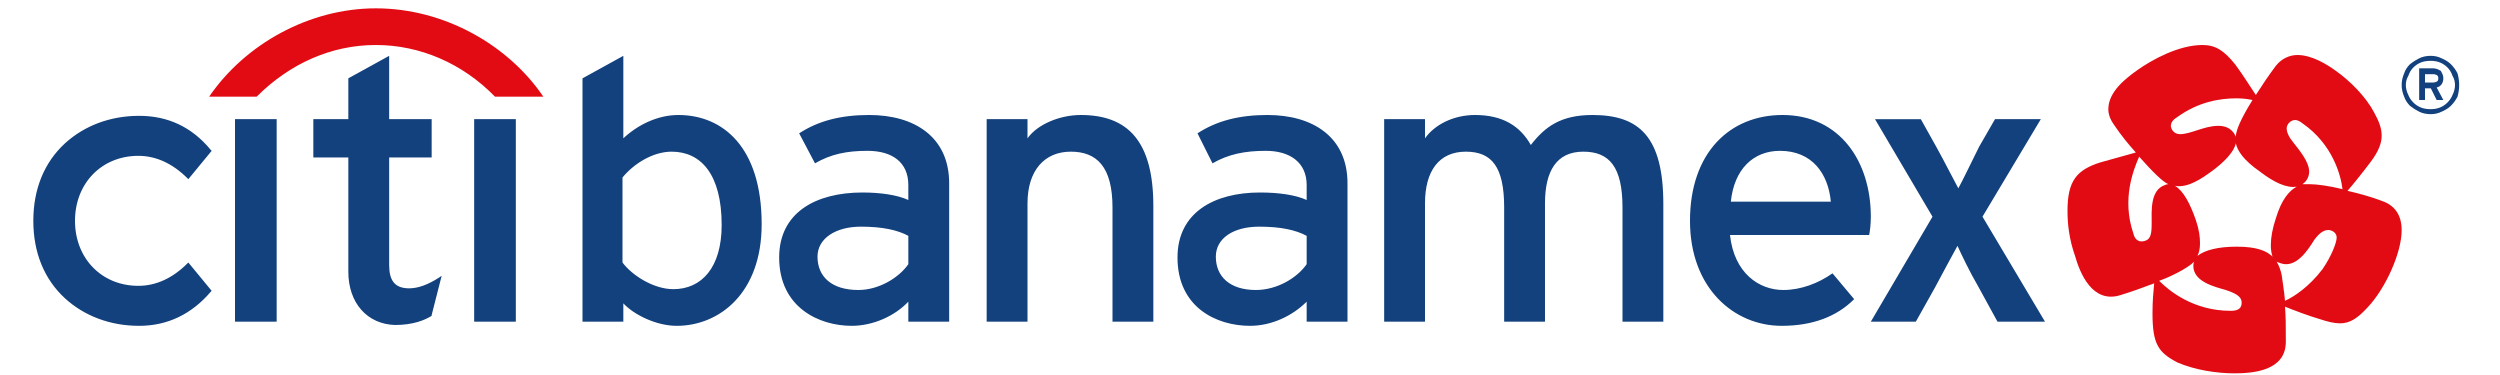 <svg version="1.2" xmlns="http://www.w3.org/2000/svg" viewBox="0 0 300 45" width="300" height="45">
	<title>bank-brand</title>
	<style>
		.s0 { fill: #12417d } 
		.s1 { fill: #e30b13 } 
	</style>
	<path class="s0" d="m295.1 10.2q0 0.7-0.2 1.4-0.3 0.6-0.8 1.1-0.4 0.4-1.1 0.7-0.6 0.3-1.3 0.3-0.8 0-1.4-0.3-0.6-0.3-1.1-0.7-0.5-0.5-0.7-1.1-0.3-0.7-0.3-1.4 0-0.7 0.3-1.4 0.2-0.6 0.7-1.1 0.5-0.4 1.1-0.7 0.6-0.3 1.4-0.3 0.7 0 1.3 0.3 0.7 0.3 1.1 0.7 0.5 0.5 0.8 1.1 0.2 0.7 0.2 1.4zm-0.5 0q0-0.6-0.3-1.1-0.2-0.6-0.6-1-0.4-0.4-0.9-0.6-0.5-0.2-1.1-0.2-0.7 0-1.2 0.2-0.5 0.2-0.9 0.6-0.4 0.4-0.6 1-0.3 0.5-0.3 1.1 0 0.6 0.3 1.2 0.2 0.5 0.6 0.9 0.4 0.4 0.9 0.6 0.5 0.2 1.2 0.2 0.6 0 1.1-0.2 0.5-0.2 0.9-0.6 0.4-0.4 0.6-0.9 0.3-0.6 0.3-1.2zm-1.4-0.8q0 0.4-0.2 0.7-0.2 0.3-0.6 0.4l0.8 1.5h-0.8l-0.7-1.4h-0.7v1.4h-0.7v-3.8h1.7q0.2 0 0.5 0.1 0.2 0.1 0.4 0.2 0.1 0.2 0.2 0.4 0.1 0.2 0.1 0.5zm-0.6 0q0-0.3-0.2-0.4-0.2-0.1-0.4-0.1h-1v1h1q0.2 0 0.4-0.1 0.2-0.1 0.2-0.4zm-235.7 29.2v-24.3h5v24.3zm-4.2-5.3l0.3-0.2-1.2 4.7v0.1c-0.8 0.5-2.2 1.1-4.4 1.1-3.3-0.1-5.6-2.6-5.6-6.4v-13.7h-4.2v-4.6h4.2v-4.9l4.9-2.7v7.6h5.1v4.6h-5.1v12.9c0 1.9 0.7 2.8 2.4 2.8q1.6 0 3.6-1.3zm-24.5 5.3v-24.3h5v24.3zm-19.2-12.1c0 4.5 3.2 7.8 7.6 7.8 2.1 0 4.1-0.9 5.9-2.7l0.1-0.1 2.8 3.4-0.1 0.1c-2.3 2.7-5.2 4.1-8.6 4.1-3.5 0-6.6-1.2-8.9-3.3-2.5-2.3-3.8-5.5-3.8-9.3 0-3.8 1.3-7 3.8-9.3 2.3-2.1 5.4-3.3 8.9-3.3 3.4 0 6.3 1.3 8.6 4.1l0.1 0.1-2.8 3.4-0.1-0.1c-1.8-1.8-3.8-2.7-5.9-2.7-4.4 0-7.6 3.3-7.6 7.8zm236.4 12.1h-5.7l-2.3-4.2c-1-1.7-2.1-4-2.5-4.9-0.5 0.9-1.8 3.3-2.7 5l-2.3 4.1h-5.4l7.4-12.6-6.9-11.7h5.5l1.9 3.4c1 1.8 2.1 4 2.6 4.9 0.5-0.9 1.6-3.2 2.5-5l1.9-3.3h5.5l-7 11.7zm-20.9-12.6c0 0.9-0.1 1.7-0.2 2.2h-16.7c0.5 4.6 3.5 6.6 6.4 6.6 2.1 0 4.2-0.8 5.9-2l2.6 3.1c-2.1 2.1-5 3.2-8.7 3.2-5.7 0-11-4.5-11-12.6 0-8.2 4.8-12.7 11.1-12.7 6.9 0 10.6 5.6 10.6 12.2zm-16.8-1.8h12c-0.3-3.3-2.2-6.1-6.1-6.1-3.2 0-5.5 2.2-5.9 6.1zm-8.1 0.3v14.1h-4.9v-13.7c0-4.9-1.6-6.7-4.7-6.7-3.2 0-4.6 2.3-4.6 6.2v14.2h-4.9v-13.7c0-4.9-1.5-6.7-4.6-6.7-3.2 0-4.9 2.3-4.9 6.2v14.2h-4.9v-24.3h4.9v2.3c1.2-1.7 3.5-2.8 6-2.8 3.3 0 5.4 1.3 6.7 3.6 1.7-2.2 3.6-3.6 7.4-3.6 5.6 0 8.5 2.6 8.5 10.7zm-47.5-10.7c5.4 0 9.6 2.6 9.6 8.2v16.6h-4.9v-2.4c-1.7 1.7-4.2 2.9-6.8 2.9-4 0-8.7-2.2-8.7-8.2 0-5.4 4.4-7.8 9.9-7.8 2.3 0 4.3 0.3 5.6 0.9v-1.8c0-2.7-2-4.1-4.9-4.1-2.5 0-4.5 0.4-6.4 1.5l-1.8-3.6c2.3-1.5 5-2.2 8.4-2.2zm4.7 17.9v-3.4c-1.3-0.7-3.1-1.1-5.7-1.1-3.1 0-5.2 1.4-5.2 3.6 0 2.4 1.7 4 4.8 4 2.6 0 5-1.5 6.1-3.1zm-52.5-17.9c5.4 0 9.6 2.6 9.6 8.2v16.6h-4.9v-2.4c-1.6 1.7-4.2 2.9-6.8 2.9-3.9 0-8.7-2.2-8.7-8.2 0-5.4 4.4-7.8 10-7.8 2.2 0 4.2 0.3 5.5 0.9v-1.8c0-2.7-1.9-4.1-4.9-4.1-2.5 0-4.4 0.4-6.3 1.5l-1.9-3.6c2.3-1.5 5-2.2 8.4-2.2zm4.7 17.9v-3.4c-1.3-0.7-3.1-1.1-5.7-1.1-3 0-5.2 1.4-5.2 3.6 0 2.4 1.7 4 4.9 4 2.5 0 4.9-1.5 6-3.1zm29.4-7v13.9h-4.9v-13.7c0-4.9-1.9-6.7-5-6.7-3.2 0-5.2 2.3-5.2 6.2v14.2h-4.9v-24.3h4.9v2.3c1.2-1.7 3.9-2.8 6.4-2.8 5.6 0 8.7 3.1 8.7 10.9zm-57-10.9c5.3 0 10 3.8 10 13.1 0 8.3-5.1 12.2-10.2 12.2-2.4 0-5.1-1.3-6.4-2.7v2.2h-4.9v-29.2l4.9-2.7v9.9c1.7-1.6 4.1-2.8 6.6-2.8zm-0.6 20.9c3.4 0 5.8-2.6 5.8-7.7 0-6.1-2.5-8.8-6-8.8-2.3 0-4.6 1.5-5.9 3.1v10.2c1.1 1.5 3.7 3.2 6.1 3.2z"/>
	<path class="s1" d="m65.2 11.6h-5.8c-3.9-4-9-6.2-14.3-6.2-5.3 0-10.3 2.2-14.3 6.2h-5.7c4.3-6.3 12-10.6 20-10.6 8.2 0 15.9 4.4 20.1 10.6zm216.5 11.3c1.3 0.3 2.8 0.7 4.1 1.2 1.8 0.6 2.4 2 2.4 3.5 0 2.8-2 7.1-4.1 9.3-1.2 1.3-2.1 1.9-3.3 1.9-0.7 0-1.5-0.2-2.4-0.5-1.4-0.4-3.2-1.1-4.2-1.5 0.1 1.4 0.1 2 0.1 4.2 0 3.5-3.9 3.8-6.2 3.8-2.1 0-4.7-0.4-6.8-1.3-2.3-1.2-3-2.2-3-5.9 0-1.5 0.1-2.5 0.2-3.6-1.3 0.5-2.7 1-4 1.4-3.4 1.1-4.9-2.6-5.5-4.7-0.7-2-0.9-3.8-0.9-5.4 0-3.6 1.1-4.9 3.9-5.8 1.4-0.4 3.2-0.9 4.3-1.2-0.9-1-1.8-2.1-2.6-3.3-0.5-0.7-0.7-1.3-0.7-1.9 0-2.1 2.1-3.7 3.5-4.7 1.7-1.2 4.9-3 7.8-3 1.6 0 2.6 0.7 3.9 2.3 0.9 1.2 1.9 2.8 2.5 3.7 0.7-1.1 1.5-2.3 2.4-3.5 0.7-0.9 1.7-1.3 2.6-1.3 1.7 0 3.5 1.1 4.6 1.9 1.7 1.2 3.6 3.1 4.6 5 0.6 1.1 0.9 1.9 0.9 2.8 0 0.9-0.4 1.9-1.3 3.1-0.9 1.2-2.1 2.7-2.8 3.5zm-4.6-0.8c0.9 0 2.4 0.2 4 0.6-0.2-1.7-1.2-5.4-4.8-7.9q-0.5-0.4-0.9-0.4c-0.5 0-1 0.5-1 1 0 0.5 0.3 1.1 0.8 1.7 0.7 0.9 1.9 2.3 1.9 3.5 0 0.8-0.5 1.3-0.8 1.5q0.4 0 0.8 0zm1.6 10.2c1.1-1.6 1.7-3.2 1.7-3.8 0-0.6-0.6-0.9-1-0.9-0.6 0-1.1 0.4-1.7 1.2-0.8 1.3-2.2 3.4-4 2.8q-0.3-0.1-0.5-0.2c0.3 0.5 0.5 1.1 0.6 1.6 0.1 0.8 0.3 1.9 0.4 3.1 1.1-0.5 2.9-1.7 4.5-3.8zm-6-1.5q-0.2-0.6-0.2-1.4c0-0.9 0.2-2 0.6-3.2 0.7-2.3 1.6-3.3 2.5-3.8-1.2 0.2-2.7-0.5-4.4-1.8-2-1.4-2.7-2.5-2.9-3.4-0.2 1-1.4 2.3-3.1 3.5-1.9 1.4-3.2 1.8-4.2 1.6 1 0.6 1.8 2.1 2.5 4.1 0.4 1.2 0.5 2 0.5 2.8 0 0.6-0.1 1.1-0.3 1.5 0.9-0.7 2.5-1.1 4.7-1.1 2.4 0 3.6 0.5 4.3 1.2zm-5 6.5c1 0 1.3-0.4 1.3-1 0-0.7-0.7-1.1-1.9-1.5-1.4-0.4-3.9-1-3.9-2.9q0-0.3 0.1-0.5c-0.4 0.4-0.9 0.7-1.4 1-0.7 0.4-1.7 0.9-2.8 1.3 1.2 1.2 4.1 3.6 8.6 3.6zm-9.5-10.5c0-1.5-0.2-4 1.6-4.6q0.2-0.1 0.4-0.1c-0.7-0.3-1.9-1.5-3.5-3.3-0.7 1.6-2.1 5.1-0.7 9.2 0.2 0.9 0.8 1.1 1.4 0.9 0.7-0.2 0.8-0.9 0.8-2.1zm3-12.7c-0.5 0.3-0.7 0.7-0.7 1 0 0.3 0.3 1 1.1 1 1.3 0 2.9-1 4.6-1 1.6 0 2 1.1 2.1 1.3 0-0.8 0.7-2.3 2-4.4-0.5-0.1-1.1-0.2-1.9-0.2-2 0-4.6 0.4-7.2 2.3z"/>
</svg>